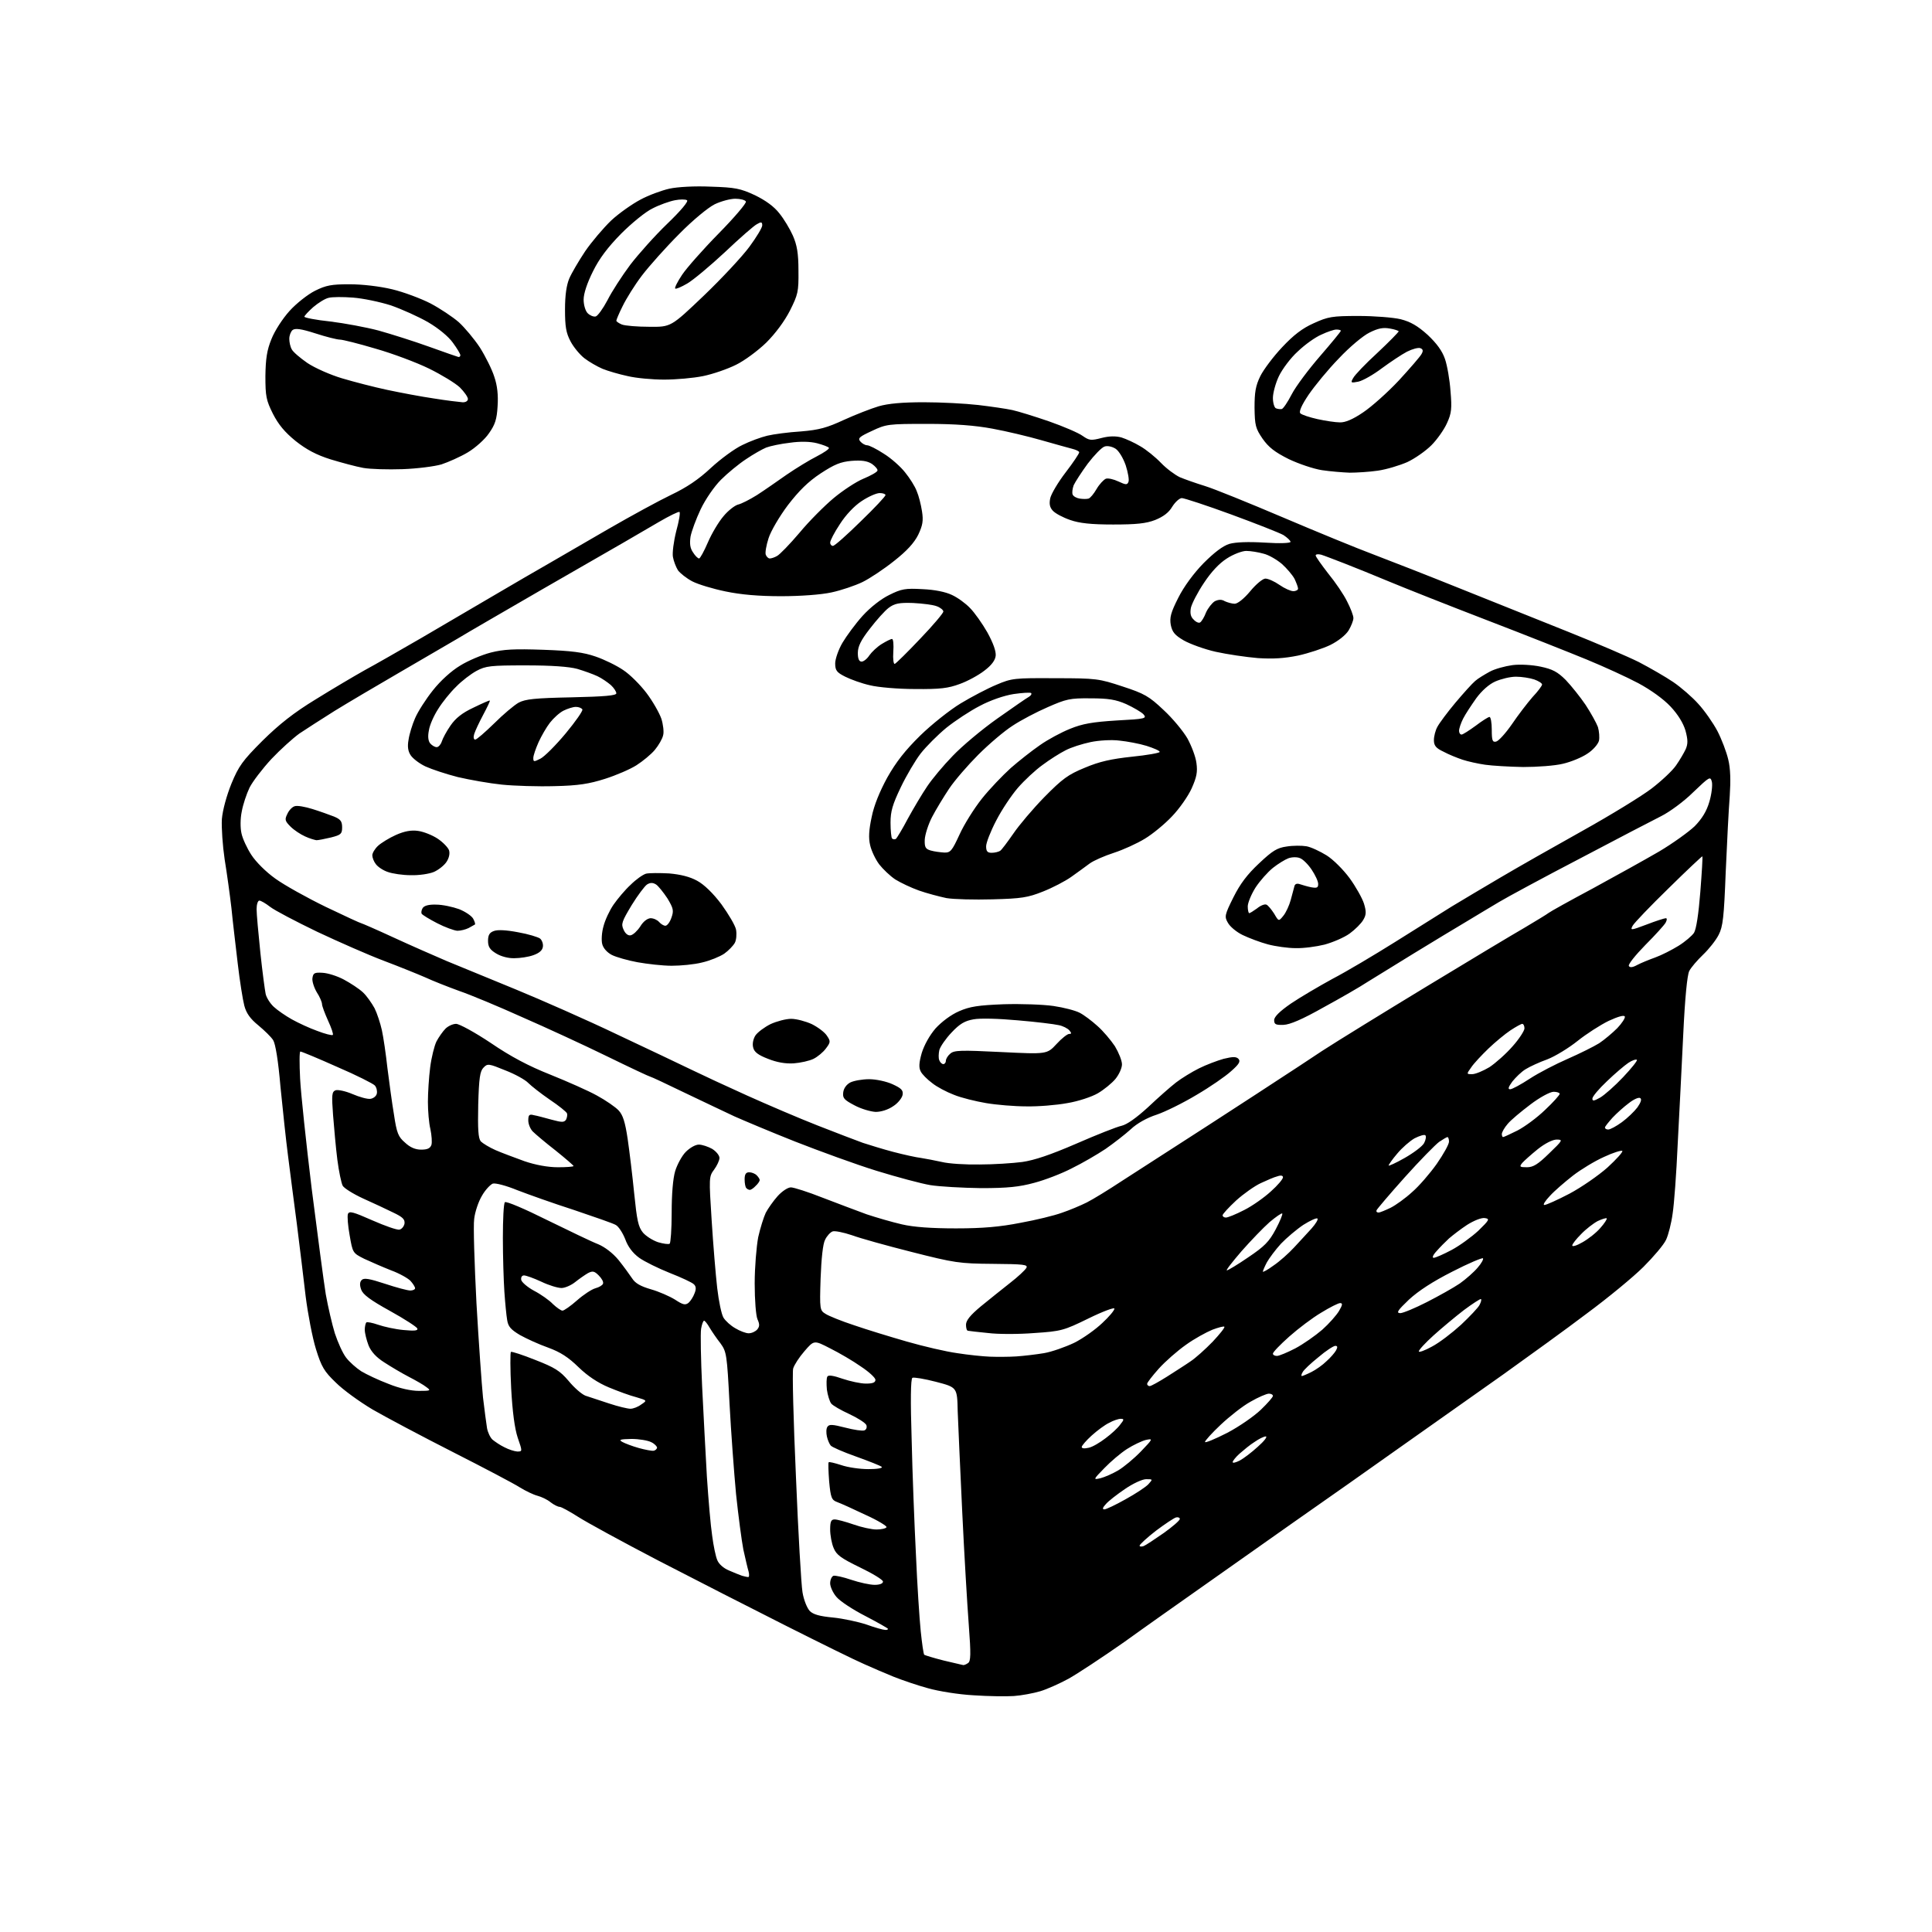 <?xml version="1.0" encoding="UTF-8" standalone="no"?>
<svg 
  version="1.1" 
  xmlns="http://www.w3.org/2000/svg" 
  xmlns:xlink="http://www.w3.org/1999/xlink" 
  xmlns:svg="http://www.w3.org/2000/svg"
  xmlns:rdf="http://www.w3.org/1999/02/22-rdf-syntax-ns#"
  xmlns:cc="http://creativecommons.org/ns#"
  xmlns:dc="http://purl.org/dc/elements/1.1/"
  viewBox="0 0 768 768"
  width="768"
  height="768"
>
<style>svg {background-color: white; }</style>"
<path stroke="none" fill="black" fill-rule="evenodd" d="M403.0,674.2C400.0,674.4 392.8,674.3 387.0,673.9C381.2,673.6 373.1,672.3 368.9,671.1C364.8,670.0 358.7,667.9 355.4,666.6C352.2,665.3 346.8,663.0 343.5,661.5C340.2,660.1 326.2,653.2 312.5,646.3C298.8,639.4 275.9,627.7 261.6,620.3C247.4,612.9 233.1,605.1 229.7,602.9C226.4,600.8 223.1,599.0 222.5,599.0C221.8,599.0 220.2,598.2 218.9,597.2C217.6,596.1 215.2,595.0 213.7,594.6C212.1,594.2 209.0,592.7 206.7,591.3C204.4,589.8 192.4,583.5 180.0,577.2C167.6,570.9 153.3,563.3 148.1,560.3C142.9,557.2 136.4,552.5 133.5,549.6C128.9,545.2 127.8,543.4 125.6,536.3C124.2,531.8 122.4,522.4 121.5,515.3C120.7,508.3 119.1,495.3 118.0,486.5C116.8,477.7 115.3,465.6 114.5,459.5C113.7,453.4 112.4,441.1 111.5,432.1C110.6,421.5 109.5,415.0 108.6,413.5C107.8,412.2 105.1,409.6 102.7,407.6C99.5,405.0 97.9,402.8 97.1,399.7C96.5,397.4 95.3,389.9 94.5,383.0C93.7,376.1 92.5,366.2 92.0,361.0C91.4,355.8 90.2,347.1 89.3,341.6C88.5,336.2 88.0,329.0 88.2,325.6C88.5,322.0 90.1,316.2 92.0,311.5C94.9,304.5 96.4,302.4 104.4,294.4C111.0,287.9 116.8,283.3 125.5,278.0C132.1,273.9 140.9,268.7 145.0,266.4C149.1,264.2 159.2,258.4 167.5,253.6C175.8,248.7 188.8,241.1 196.5,236.6C204.2,232.1 213.9,226.4 218.0,224.1C222.1,221.7 232.8,215.5 241.8,210.3C250.8,205.1 262.0,199.0 266.8,196.7C272.9,193.8 277.7,190.6 282.6,186.0C286.5,182.4 292.1,178.3 295.1,176.9C298.1,175.4 302.5,173.8 305.0,173.2C307.5,172.6 313.5,171.8 318.4,171.5C325.7,170.9 328.8,170.0 335.5,166.9C340.1,164.8 346.3,162.4 349.3,161.5C353.1,160.4 358.8,159.9 367.2,159.9C374.0,159.9 383.7,160.4 388.9,161.0C394.0,161.6 400.1,162.5 402.4,163.0C404.7,163.5 411.2,165.5 417.0,167.5C422.7,169.5 428.8,172.1 430.4,173.3C433.0,175.1 433.7,175.2 437.9,174.1C441.0,173.3 443.6,173.3 445.8,173.9C447.7,174.5 451.0,176.0 453.3,177.4C455.6,178.7 459.3,181.7 461.5,184.0C463.7,186.3 467.1,188.8 469.0,189.7C470.9,190.5 475.4,192.1 479.0,193.2C482.6,194.3 496.4,199.9 509.8,205.6C523.2,211.3 539.5,218.0 546.2,220.5C552.8,223.0 568.4,229.1 580.8,234.1C593.3,239.1 612.5,246.8 623.5,251.2C634.5,255.6 647.1,261.0 651.5,263.2C655.9,265.5 662.0,269.0 665.1,271.1C668.2,273.2 672.7,277.1 675.1,279.8C677.6,282.5 681.0,287.4 682.7,290.6C684.4,293.9 686.3,298.9 687.0,301.9C687.9,305.5 688.0,310.3 687.6,316.4C687.2,321.4 686.5,335.0 686.0,346.6C685.3,364.7 684.9,368.3 683.2,371.6C682.1,373.8 679.3,377.3 677.0,379.5C674.7,381.7 672.2,384.6 671.5,386.0C670.7,387.6 669.8,396.5 669.1,411.5C668.5,424.1 667.5,443.7 666.9,455.0C666.4,466.3 665.5,478.6 664.9,482.4C664.4,486.2 663.2,490.9 662.3,492.8C661.4,494.8 657.3,499.6 653.3,503.6C649.3,507.6 639.1,516.0 630.7,522.2C622.4,528.5 607.4,539.3 597.5,546.4C587.6,553.4 569.8,566.0 558.0,574.3C546.2,582.7 526.3,596.7 513.7,605.5C501.2,614.3 484.6,626.0 476.7,631.6C468.9,637.1 455.4,646.6 446.8,652.8C438.1,658.9 428.2,665.4 424.8,667.3C421.3,669.2 416.2,671.5 413.5,672.3C410.8,673.1 406.0,674.0 403.0,674.2zM383.0,661.9C383.3,661.9 384.1,661.6 384.8,661.1C385.9,660.4 386.0,657.7 385.1,645.9C384.5,638.0 383.3,617.8 382.5,601.0C381.7,584.2 380.9,566.2 380.7,561.0C380.5,551.5 380.5,551.5 372.1,549.3C367.5,548.1 363.2,547.4 362.7,547.7C362.0,548.1 361.9,556.9 362.4,572.4C362.7,585.7 363.5,606.2 364.1,618.0C364.6,629.8 365.5,643.5 366.0,648.4C366.5,653.2 367.1,657.5 367.4,657.8C367.7,658.0 371.2,659.1 375.2,660.1C379.2,661.0 382.7,661.9 383.0,661.9zM351.8,647.9C352.4,648.0 353.0,647.8 353.0,647.5C353.0,647.3 349.0,645.0 344.0,642.4C339.1,639.9 333.9,636.5 332.5,634.8C331.1,633.2 330.0,630.7 330.0,629.4C330.0,628.0 330.6,626.7 331.3,626.4C332.0,626.2 335.2,626.9 338.4,628.0C341.7,629.1 345.8,630.0 347.7,630.0C349.7,630.0 351.0,629.5 351.0,628.7C351.0,628.0 346.9,625.5 341.9,623.1C334.3,619.4 332.5,618.1 331.4,615.4C330.6,613.6 330.0,610.2 330.0,608.0C330.0,604.8 330.4,604.0 331.8,604.0C332.8,604.0 336.1,604.9 339.3,606.0C342.4,607.1 346.5,608.0 348.4,608.0C350.3,608.0 352.1,607.6 352.4,607.1C352.7,606.7 349.0,604.4 344.1,602.2C339.3,599.9 334.2,597.6 332.8,597.1C330.6,596.3 330.2,595.4 329.6,588.9C329.3,585.0 329.2,581.5 329.4,581.3C329.6,581.0 331.9,581.6 334.4,582.4C337.0,583.3 341.8,584.0 345.2,584.0C348.8,584.0 351.0,583.6 350.5,583.1C349.9,582.6 345.3,580.8 340.3,579.0C335.2,577.2 330.6,575.2 330.2,574.6C329.7,574.0 329.0,572.4 328.7,571.0C328.4,569.6 328.4,567.9 328.9,567.2C329.6,566.1 330.9,566.2 336.0,567.5C339.4,568.4 342.9,568.9 343.6,568.6C344.4,568.3 344.7,567.4 344.4,566.5C344.0,565.6 341.0,563.7 337.6,562.1C334.3,560.6 331.0,558.7 330.4,557.9C329.8,557.1 329.0,554.6 328.7,552.4C328.5,550.1 328.5,547.8 328.9,547.2C329.3,546.5 331.3,546.8 335.0,548.1C338.0,549.1 342.1,550.0 344.2,550.0C346.9,550.0 348.0,549.6 348.0,548.5C348.0,547.7 345.4,545.3 342.2,543.2C339.1,541.0 333.6,537.8 330.0,536.0C323.6,532.7 323.6,532.7 319.8,537.1C317.7,539.5 315.7,542.6 315.3,544.0C314.9,545.4 315.4,564.7 316.4,587.0C317.3,609.3 318.5,629.9 319.0,632.9C319.5,636.0 320.8,639.2 321.9,640.4C323.3,641.8 325.9,642.5 331.2,643.0C335.2,643.4 341.2,644.7 344.5,645.8C347.8,647.0 351.1,647.9 351.8,647.9zM297.4,626.9C297.8,627.0 297.9,626.0 297.6,624.8C297.2,623.5 296.3,619.6 295.5,616.0C294.8,612.4 293.5,602.5 292.6,594.0C291.8,585.5 290.6,569.3 290.0,558.0C289.0,538.4 288.8,537.3 286.4,534.0C284.9,532.1 283.0,529.3 282.1,527.8C281.2,526.2 280.2,525.0 279.9,525.0C279.5,525.0 279.0,526.5 278.7,528.2C278.4,530.0 278.6,540.3 279.1,551.0C279.6,561.7 280.5,577.9 281.0,587.0C281.6,596.1 282.5,606.6 283.1,610.5C283.6,614.4 284.5,618.7 285.1,620.1C285.7,621.7 287.6,623.4 289.8,624.3C291.8,625.2 294.2,626.1 295.0,626.4C295.8,626.6 296.9,626.9 297.4,626.9zM454.6,614.6C455.4,614.3 459.0,611.9 462.6,609.4C466.1,606.9 469.0,604.4 469.0,603.8C469.0,603.3 468.3,603.0 467.5,603.2C466.7,603.4 463.1,605.8 459.5,608.5C456.0,611.2 453.1,613.9 453.0,614.4C453.0,614.8 453.7,614.9 454.6,614.6zM439.0,600.0C439.7,600.0 443.5,598.2 447.4,596.0C451.4,593.8 455.5,591.1 456.5,590.0C458.3,588.0 458.3,588.0 455.6,588.0C454.1,588.0 450.4,589.7 447.2,591.9C444.1,594.0 440.6,596.7 439.6,597.9C438.3,599.3 438.1,600.0 439.0,600.0zM437.5,587.6C439.1,587.2 442.3,585.8 444.5,584.5C446.7,583.2 450.8,579.8 453.5,577.0C458.4,571.9 458.4,571.8 455.5,572.4C453.9,572.8 450.5,574.4 448.0,576.0C445.5,577.6 441.5,581.0 439.0,583.6C434.5,588.2 434.5,588.3 437.5,587.6zM492.8,580.6C494.3,579.8 497.5,577.4 500.0,575.1C502.5,572.9 503.9,571.1 503.2,571.0C502.4,571.0 500.4,572.0 498.7,573.2C496.9,574.3 494.3,576.5 492.8,577.8C491.2,579.2 490.0,580.8 490.0,581.2C490.0,581.7 491.2,581.4 492.8,580.6zM205.6,577.0C207.7,577.0 207.7,577.0 205.8,571.5C204.6,567.9 203.7,561.2 203.2,551.9C202.8,544.2 202.8,537.6 203.1,537.4C203.5,537.2 207.8,538.6 212.8,540.6C220.5,543.6 222.6,544.9 226.0,548.9C228.2,551.6 231.2,554.2 232.7,554.8C234.3,555.3 238.5,556.7 242.1,557.9C245.7,559.1 249.5,560.0 250.6,560.0C251.7,560.0 253.6,559.3 254.9,558.3C257.3,556.7 257.3,556.7 252.9,555.4C250.5,554.8 245.6,553.0 242.0,551.5C237.7,549.7 233.6,547.0 230.0,543.5C225.9,539.5 222.8,537.5 217.9,535.7C214.2,534.4 209.2,532.1 206.7,530.7C203.0,528.5 202.0,527.3 201.6,524.7C201.3,523.0 200.8,517.9 200.5,513.5C200.2,509.1 199.9,499.5 199.9,492.1C199.9,484.8 200.2,478.4 200.7,477.9C201.2,477.4 208.7,480.6 217.5,485.0C226.3,489.3 235.4,493.7 237.8,494.6C240.4,495.7 243.6,498.1 245.9,500.9C247.9,503.4 250.3,506.7 251.3,508.2C252.5,510.1 254.6,511.3 258.7,512.5C261.9,513.4 266.2,515.3 268.3,516.6C271.5,518.7 272.4,518.9 273.7,517.9C274.5,517.2 275.6,515.5 276.1,514.1C276.8,512.4 276.7,511.3 275.8,510.5C275.1,509.8 270.8,507.8 266.2,506.0C261.7,504.2 256.2,501.5 254.1,500.0C251.5,498.1 249.6,495.6 248.5,492.5C247.5,490.0 245.8,487.4 244.7,486.9C243.7,486.3 236.2,483.7 228.2,481.0C220.1,478.4 210.0,474.8 205.6,473.1C201.2,471.3 197.0,470.2 195.9,470.5C194.9,470.9 192.9,473.0 191.6,475.3C190.2,477.6 188.8,481.8 188.5,484.5C188.1,487.2 188.6,502.3 189.4,518.0C190.3,533.7 191.5,550.5 192.0,555.5C192.6,560.5 193.3,565.9 193.6,567.7C193.9,569.4 194.9,571.5 195.8,572.3C196.8,573.1 198.8,574.5 200.5,575.3C202.2,576.2 204.4,576.9 205.6,577.0zM259.8,576.7C260.5,576.6 261.1,576.0 261.2,575.5C261.2,575.0 260.2,573.9 258.9,573.3C257.6,572.6 254.0,572.0 251.0,572.0C246.5,572.1 245.8,572.3 247.4,573.2C248.5,573.8 251.4,574.9 253.9,575.6C256.4,576.3 259.1,576.8 259.8,576.7zM432.8,575.5C434.3,575.2 437.3,573.4 439.5,571.7C441.8,570.0 444.4,567.6 445.3,566.3C446.9,564.3 446.9,564.0 445.5,564.0C444.6,564.0 442.5,564.7 440.9,565.6C439.2,566.4 436.1,568.7 433.9,570.7C431.8,572.6 430.0,574.7 430.0,575.2C430.0,575.8 431.1,575.9 432.8,575.5zM487.8,569.6C492.6,567.1 498.6,562.9 501.2,560.4C503.9,557.8 506.0,555.4 506.0,554.9C506.0,554.4 505.3,554.0 504.4,554.0C503.5,554.0 500.2,555.4 497.1,557.2C494.0,558.9 488.7,563.1 485.2,566.4C481.8,569.6 479.0,572.7 479.0,573.2C479.0,573.7 482.9,572.1 487.8,569.6zM166.5,552.9C171.2,552.9 171.4,552.8 169.5,551.4C168.4,550.5 165.2,548.7 162.5,547.3C159.8,545.9 155.4,543.3 152.8,541.6C149.6,539.6 147.5,537.3 146.5,534.8C145.7,532.7 145.0,529.9 145.0,528.6C145.0,527.4 145.3,526.1 145.6,525.7C145.9,525.4 148.0,525.8 150.3,526.6C152.6,527.4 157.1,528.4 160.4,528.7C164.7,529.1 166.2,529.0 165.9,528.1C165.7,527.5 160.8,524.3 155.0,521.1C147.2,516.8 144.3,514.6 143.6,512.7C142.9,510.8 143.0,509.6 143.8,508.8C144.7,507.9 146.9,508.3 153.0,510.3C157.5,511.8 162.0,513.0 163.1,513.0C164.1,513.0 165.0,512.6 165.0,512.1C165.0,511.6 164.2,510.3 163.2,509.2C162.3,508.2 158.8,506.2 155.5,505.0C152.2,503.7 147.4,501.6 144.8,500.4C140.2,498.1 140.2,498.0 139.0,491.1C138.3,487.3 138.0,483.5 138.3,482.6C138.8,481.3 140.3,481.7 148.0,485.1C153.0,487.3 157.8,489.0 158.8,488.8C159.7,488.6 160.6,487.5 160.8,486.4C161.0,484.7 160.1,483.8 156.3,482.0C153.7,480.7 148.3,478.2 144.3,476.4C140.4,474.6 136.7,472.3 136.2,471.3C135.7,470.3 134.7,465.7 134.1,461.0C133.5,456.3 132.8,448.3 132.4,443.3C131.8,435.2 131.9,434.0 133.4,433.4C134.3,433.1 137.3,433.7 140.1,434.9C142.9,436.1 146.1,437.0 147.3,436.8C148.5,436.6 149.6,435.7 149.8,434.7C150.0,433.7 149.7,432.3 149.0,431.5C148.4,430.8 141.7,427.4 134.0,424.1C126.4,420.7 119.9,418.0 119.4,418.0C119.0,418.0 119.0,422.8 119.3,428.8C119.6,434.7 121.7,454.4 123.9,472.5C126.2,490.6 128.7,509.6 129.5,514.5C130.4,519.5 132.0,526.4 133.1,530.0C134.3,533.6 136.2,537.9 137.6,539.7C138.9,541.4 141.6,543.8 143.6,545.1C145.6,546.3 150.4,548.6 154.4,550.1C158.8,551.9 163.4,552.9 166.5,552.9zM457.0,551.0C457.6,551.0 460.6,549.3 463.8,547.3C466.9,545.3 471.2,542.6 473.2,541.2C475.2,539.9 479.2,536.3 482.1,533.3C484.9,530.3 487.0,527.7 486.7,527.4C486.5,527.1 484.3,527.7 481.9,528.6C479.5,529.6 474.7,532.2 471.4,534.6C468.0,537.0 463.2,541.2 460.6,544.1C458.1,546.9 456.0,549.6 456.0,550.1C456.0,550.6 456.5,551.0 457.0,551.0zM517.5,547.0C517.8,547.0 519.5,546.3 521.3,545.4C523.1,544.5 525.8,542.6 527.3,541.1C528.9,539.7 530.6,537.7 531.1,536.8C531.8,535.5 531.7,535.0 530.8,535.0C530.1,535.0 527.0,537.0 524.1,539.5C521.1,541.9 518.2,544.6 517.8,545.5C517.3,546.3 517.2,547.0 517.5,547.0zM404.0,539.2C407.0,539.0 412.0,538.4 415.0,537.9C418.0,537.4 423.4,535.5 427.0,533.8C430.6,532.0 435.6,528.4 438.2,525.9C440.9,523.4 443.0,520.9 443.0,520.2C443.0,519.6 438.4,521.3 432.7,524.1C422.9,528.9 421.8,529.2 411.2,529.9C405.0,530.4 396.7,530.4 392.8,529.9C388.8,529.5 385.2,529.1 384.8,529.0C384.3,529.0 384.0,527.9 384.0,526.6C384.0,524.9 385.7,522.8 389.9,519.3C393.1,516.7 398.3,512.5 401.5,510.0C404.6,507.6 407.5,504.9 408.0,504.0C408.7,502.7 407.0,502.5 394.6,502.4C381.4,502.3 379.4,502.0 362.5,497.7C352.6,495.2 341.8,492.2 338.6,491.0C335.3,489.9 331.9,489.2 331.0,489.5C330.1,489.8 328.7,491.3 328.0,492.8C327.1,494.4 326.5,500.4 326.2,508.2C325.8,520.6 325.9,520.9 328.2,522.3C329.4,523.1 334.6,525.2 339.5,526.8C344.4,528.5 353.9,531.4 360.5,533.3C367.1,535.2 376.1,537.3 380.5,537.9C384.9,538.6 390.8,539.2 393.5,539.3C396.2,539.4 401.0,539.4 404.0,539.2zM507.6,539.0C508.5,539.0 511.8,537.6 514.9,536.0C518.1,534.3 522.8,531.0 525.6,528.6C528.3,526.2 531.3,522.8 532.3,521.1C533.7,518.7 533.8,518.0 532.7,518.0C532.0,518.0 528.6,519.7 525.2,521.8C521.8,523.8 516.1,528.1 512.5,531.3C508.9,534.5 506.0,537.5 506.0,538.1C506.0,538.6 506.7,539.0 507.6,539.0zM569.2,535.3C572.1,533.8 577.3,529.8 580.8,526.6C584.3,523.3 587.6,519.8 588.1,518.8C588.7,517.7 589.0,516.6 588.7,516.4C588.5,516.2 585.4,518.2 581.9,520.8C578.4,523.5 572.9,528.1 569.8,530.9C566.6,533.8 564.0,536.6 564.0,537.2C564.0,537.7 566.3,536.9 569.2,535.3zM297.6,530.0C298.8,530.0 300.3,529.3 301.0,528.5C302.0,527.3 302.0,526.4 301.1,524.4C300.5,523.0 300.0,516.9 300.0,510.2C300.0,503.8 300.7,495.5 301.4,491.8C302.2,488.2 303.6,483.8 304.4,482.1C305.3,480.4 307.4,477.4 309.1,475.5C310.9,473.5 313.2,472.0 314.4,472.0C315.5,472.0 321.2,473.8 327.0,476.1C332.8,478.3 340.6,481.3 344.5,482.7C348.4,484.0 354.6,485.8 358.5,486.7C363.2,487.8 370.3,488.3 380.0,488.3C390.6,488.3 397.5,487.7 405.6,486.1C411.7,485.0 419.1,483.2 422.1,482.1C425.1,481.1 429.6,479.2 432.0,478.0C434.4,476.8 440.6,473.0 445.9,469.5C451.2,466.1 466.8,456.0 480.5,447.2C494.2,438.3 507.5,429.7 510.0,428.0C512.5,426.4 519.5,421.8 525.5,417.8C531.5,413.9 550.2,402.4 567.0,392.2C583.8,382.0 601.3,371.5 606.0,368.8C610.7,366.0 615.0,363.4 615.6,362.9C616.2,362.4 624.1,358.0 633.1,353.2C642.1,348.3 654.0,341.7 659.5,338.5C664.9,335.3 671.3,330.7 673.7,328.4C676.6,325.4 678.4,322.5 679.5,318.7C680.4,315.7 680.8,312.1 680.5,310.8C679.9,308.5 679.6,308.7 673.1,314.9C669.4,318.6 663.6,322.8 660.4,324.4C657.2,326.0 642.6,333.6 628.0,341.3C613.4,348.9 599.0,356.7 596.0,358.5C593.0,360.3 587.1,363.8 583.0,366.3C578.9,368.7 569.4,374.5 562.0,379.0C554.6,383.6 546.2,388.7 543.5,390.4C540.8,392.2 533.0,396.7 526.2,400.4C517.7,405.2 512.8,407.3 510.2,407.4C507.1,407.5 506.5,407.2 506.5,405.5C506.5,404.2 508.7,402.0 513.2,398.9C516.9,396.4 524.4,392.0 529.7,389.1C535.1,386.3 546.2,379.7 554.5,374.5C562.8,369.3 572.9,363.0 577.0,360.4C581.1,357.9 589.9,352.7 596.5,348.8C603.1,344.9 617.7,336.6 629.0,330.3C640.3,324.0 652.7,316.4 656.6,313.4C660.5,310.4 664.9,306.3 666.3,304.2C667.7,302.2 669.4,299.3 670.1,297.8C671.0,295.7 671.0,294.1 670.0,290.4C669.1,287.4 667.0,284.0 664.1,280.9C661.3,277.9 656.3,274.3 651.3,271.6C646.8,269.2 637.6,265.0 630.8,262.2C624.0,259.4 606.1,252.3 591.0,246.5C575.9,240.7 558.5,233.8 552.5,231.3C546.5,228.8 538.4,225.5 534.5,224.0C530.6,222.5 526.5,220.9 525.2,220.5C524.0,220.2 523.0,220.3 523.0,220.8C523.0,221.3 525.3,224.5 528.0,228.0C530.8,231.4 534.2,236.4 535.5,239.1C536.9,241.8 538.0,244.7 538.0,245.7C538.0,246.7 537.1,248.9 536.1,250.6C534.9,252.5 532.0,254.8 528.8,256.4C525.9,257.8 520.1,259.7 516.0,260.6C510.6,261.7 506.1,262.0 500.0,261.6C495.3,261.2 487.8,260.1 483.3,259.1C478.8,258.1 473.1,256.0 470.6,254.6C467.0,252.5 466.0,251.3 465.4,248.4C464.9,245.5 465.4,243.5 468.4,237.6C470.6,233.2 474.5,227.9 478.4,223.9C482.7,219.6 486.1,217.0 488.7,216.2C491.2,215.5 496.1,215.3 502.8,215.7C508.9,216.1 513.0,215.9 513.0,215.4C513.0,214.9 511.7,213.7 510.2,212.7C508.6,211.8 499.2,208.1 489.4,204.5C479.6,200.9 470.7,198.0 469.8,198.0C468.9,198.0 467.2,199.5 466.0,201.4C464.6,203.8 462.4,205.4 459.2,206.7C455.6,208.1 451.7,208.5 442.5,208.5C433.7,208.5 429.1,208.0 425.4,206.7C422.5,205.7 419.5,204.1 418.5,203.0C417.3,201.7 417.0,200.3 417.5,198.0C417.9,196.3 420.6,191.7 423.6,187.8C426.6,183.9 429.0,180.3 429.0,179.8C429.0,179.4 427.8,178.8 426.2,178.4C424.7,178.0 419.2,176.5 414.0,175.0C408.8,173.5 400.0,171.4 394.5,170.4C387.5,169.1 379.7,168.5 368.5,168.5C353.1,168.5 352.3,168.6 346.6,171.3C341.6,173.6 340.9,174.2 342.0,175.5C342.7,176.3 343.9,177.0 344.7,177.0C345.5,177.0 348.5,178.5 351.4,180.4C354.3,182.2 358.1,185.6 359.8,187.8C361.6,190.0 363.7,193.3 364.4,195.2C365.2,197.0 366.1,200.6 366.5,203.2C367.1,207.0 366.8,208.8 365.0,212.6C363.4,215.8 360.5,219.0 355.4,223.0C351.4,226.2 345.7,230.0 342.8,231.4C339.9,232.8 334.3,234.7 330.5,235.5C326.4,236.4 318.1,237.0 310.5,237.0C301.7,237.0 294.6,236.4 288.4,235.1C283.5,234.1 277.5,232.3 275.2,231.1C272.9,229.9 270.4,227.9 269.5,226.7C268.7,225.4 267.8,223.1 267.5,221.4C267.2,219.8 267.8,215.2 268.8,211.2C269.9,207.2 270.5,203.8 270.1,203.5C269.7,203.3 266.0,205.1 261.9,207.5C257.8,209.9 251.6,213.5 248.0,215.6C244.4,217.7 229.8,226.1 215.5,234.3C201.2,242.6 186.1,251.3 182.0,253.8C177.9,256.2 167.3,262.4 158.5,267.5C149.7,272.6 138.2,279.4 133.0,282.6C127.8,285.9 121.5,289.9 119.0,291.6C116.5,293.4 111.5,297.9 107.9,301.7C104.3,305.6 100.4,310.7 99.2,313.1C98.0,315.6 96.6,319.8 96.1,322.6C95.5,325.4 95.5,329.2 96.0,331.3C96.4,333.3 98.2,337.2 99.9,339.8C101.7,342.6 105.7,346.6 109.5,349.3C113.1,351.9 122.1,356.9 129.5,360.5C137.0,364.1 143.3,367.0 143.6,367.0C143.8,367.0 149.6,369.5 156.3,372.6C163.0,375.7 172.6,379.9 177.5,382.0C182.4,384.0 194.8,389.1 205.0,393.3C215.2,397.5 233.4,405.5 245.5,411.3C257.6,417.0 270.9,423.3 275.0,425.3C279.1,427.3 289.0,431.9 297.0,435.5C305.0,439.1 317.6,444.5 325.0,447.4C332.4,450.3 340.5,453.4 343.0,454.3C345.5,455.1 350.9,456.8 355.1,457.9C359.3,459.0 364.3,460.1 366.1,460.3C368.0,460.6 371.7,461.3 374.4,461.9C377.2,462.6 383.9,463.0 389.4,462.9C395.0,462.9 402.6,462.4 406.4,461.9C411.2,461.2 417.5,459.1 427.9,454.6C435.9,451.1 444.0,447.9 445.9,447.5C448.0,447.0 451.7,444.4 456.4,440.1C460.3,436.4 465.3,432.0 467.5,430.3C469.7,428.6 473.8,426.1 476.6,424.7C479.4,423.3 483.9,421.6 486.4,420.9C490.1,420.0 491.4,420.0 492.3,420.9C493.2,421.9 492.6,423.0 489.4,425.8C487.1,427.9 481.0,432.1 475.7,435.2C470.4,438.4 463.3,441.9 459.8,443.1C456.0,444.3 451.9,446.6 449.5,448.9C447.3,450.9 442.8,454.4 439.5,456.7C436.2,458.9 430.2,462.4 426.1,464.4C422.1,466.5 415.3,469.1 411.1,470.2C405.2,471.8 400.6,472.3 390.0,472.3C382.6,472.2 373.5,471.7 369.8,471.1C366.2,470.5 356.5,467.9 348.4,465.4C340.3,462.9 325.8,457.6 316.1,453.8C306.5,450.0 295.6,445.4 292.0,443.8C288.4,442.1 279.5,437.9 272.2,434.4C265.0,430.9 258.8,428.0 258.5,428.0C258.2,428.0 250.5,424.4 241.3,419.9C232.1,415.4 216.9,408.4 207.5,404.3C198.2,400.1 186.9,395.4 182.5,393.9C178.1,392.3 172.0,389.9 169.0,388.5C166.0,387.2 158.6,384.2 152.5,381.9C146.4,379.6 134.6,374.4 126.1,370.4C117.6,366.3 109.2,361.9 107.4,360.5C105.6,359.1 103.7,358.0 103.1,358.0C102.5,358.0 102.0,359.5 102.0,361.4C102.0,363.3 102.7,371.0 103.5,378.7C104.3,386.3 105.3,393.7 105.6,395.1C105.9,396.5 107.3,398.8 108.8,400.2C110.3,401.6 113.5,403.8 116.0,405.2C118.5,406.6 123.0,408.7 126.1,409.8C129.2,411.0 132.0,411.7 132.3,411.4C132.6,411.1 131.7,408.5 130.4,405.7C129.1,402.8 128.0,399.9 128.0,399.1C128.0,398.4 127.1,396.2 125.9,394.4C124.8,392.5 124.0,390.0 124.2,388.8C124.5,386.8 125.0,386.5 128.2,386.7C130.3,386.8 134.1,388.0 136.7,389.4C139.3,390.8 142.7,393.0 144.3,394.5C145.8,395.9 147.8,398.8 148.9,400.8C149.9,402.8 151.2,406.8 151.8,409.5C152.4,412.2 153.4,419.0 154.0,424.5C154.7,430.0 155.8,438.3 156.6,443.0C157.7,450.4 158.3,451.9 161.0,454.2C163.0,456.1 165.1,457.0 167.4,457.0C169.9,457.0 171.0,456.5 171.5,455.1C171.8,454.1 171.6,451.3 171.1,448.9C170.5,446.5 170.1,441.6 170.1,438.0C170.1,434.4 170.5,428.2 171.0,424.3C171.5,420.3 172.7,415.6 173.5,414.0C174.4,412.3 176.0,410.0 177.1,408.9C178.1,407.9 180.0,407.0 181.3,407.0C182.6,407.0 188.8,410.4 195.1,414.6C203.0,420.0 210.2,423.8 218.8,427.2C225.5,429.9 233.9,433.6 237.3,435.5C240.8,437.4 244.7,440.1 245.9,441.4C247.6,443.2 248.5,446.0 249.5,452.7C250.2,457.5 251.4,467.3 252.1,474.4C253.2,485.1 253.7,487.7 255.6,490.0C256.8,491.4 259.5,493.1 261.6,493.8C263.6,494.4 265.7,494.7 266.2,494.4C266.6,494.1 267.0,488.6 267.0,482.1C267.0,474.7 267.5,468.5 268.4,465.5C269.2,462.9 271.1,459.4 272.6,457.9C274.2,456.3 276.4,455.0 277.8,455.0C279.1,455.0 281.5,455.8 283.1,456.7C284.7,457.7 286.0,459.3 286.0,460.3C286.0,461.3 285.0,463.4 283.9,464.9C281.8,467.7 281.8,468.1 282.9,485.2C283.5,494.7 284.5,506.8 285.1,512.0C285.7,517.2 286.8,522.5 287.6,523.8C288.4,525.1 290.5,527.0 292.3,528.0C294.1,529.1 296.5,530.0 297.6,530.0zM556.6,522.0C557.7,522.0 562.5,520.0 567.2,517.6C571.9,515.2 577.8,511.9 580.3,510.2C582.7,508.5 586.0,505.6 587.4,503.9C588.9,502.2 589.8,500.5 589.5,500.2C589.2,499.9 583.7,502.2 577.3,505.5C569.6,509.4 563.9,513.1 560.1,516.6C555.6,520.9 554.9,521.9 556.6,522.0zM223.6,521.0C224.2,521.0 226.8,519.2 229.4,516.9C231.9,514.7 235.2,512.5 236.7,512.1C238.2,511.7 239.5,510.9 239.7,510.3C240.0,509.6 239.2,508.2 238.0,507.0C236.3,505.3 235.6,505.1 233.7,506.1C232.5,506.8 230.2,508.4 228.7,509.6C227.1,510.9 224.6,512.0 223.2,512.0C221.7,512.0 218.1,510.9 215.2,509.5C212.2,508.1 209.1,507.0 208.3,507.0C207.5,507.0 207.0,507.7 207.2,508.8C207.4,509.7 209.7,511.7 212.3,513.1C215.0,514.5 218.4,516.9 219.8,518.4C221.3,519.8 223.0,521.0 223.6,521.0zM506.2,503.1C508.6,501.5 512.3,498.2 514.5,495.8C516.7,493.5 519.8,490.0 521.4,488.3C523.0,486.5 524.1,484.7 523.7,484.4C523.4,484.0 520.8,485.2 518.1,486.9C515.4,488.7 511.4,492.1 509.2,494.4C507.0,496.8 504.5,500.2 503.6,501.8C502.7,503.5 502.0,505.2 502.0,505.5C502.0,505.8 503.9,504.8 506.2,503.1zM487.7,505.0C488.1,505.0 492.0,502.7 496.2,499.8C502.6,495.5 504.5,493.6 507.1,488.7C508.8,485.5 510.0,482.6 509.7,482.4C509.5,482.1 507.2,483.7 504.7,485.8C502.2,488.0 497.2,493.2 493.5,497.4C489.9,501.6 487.2,505.0 487.7,505.0zM569.9,500.0C570.6,500.0 573.8,498.6 577.0,496.9C580.2,495.2 585.0,491.7 587.7,489.2C592.1,484.9 592.3,484.5 590.2,484.2C588.9,484.0 585.9,485.2 583.2,486.9C580.6,488.6 577.4,491.1 576.0,492.3C574.6,493.6 572.4,495.8 571.1,497.3C569.6,498.9 569.2,500.0 569.9,500.0zM629.1,493.8C631.4,492.5 634.6,490.0 636.2,488.1C637.8,486.3 638.9,484.6 638.7,484.3C638.4,484.1 636.8,484.6 635.1,485.4C633.4,486.3 630.4,488.6 628.5,490.6C626.6,492.5 625.0,494.5 625.0,495.1C625.0,495.7 626.9,495.1 629.1,493.8zM487.3,484.0C488.1,484.0 491.3,482.7 494.6,481.0C497.8,479.4 502.6,476.0 505.2,473.6C507.9,471.2 510.0,468.7 510.0,468.0C510.0,467.3 509.2,467.1 507.8,467.6C506.5,467.9 503.6,469.2 501.2,470.3C498.8,471.4 494.4,474.5 491.4,477.2C488.4,480.0 486.0,482.6 486.0,483.1C486.0,483.6 486.6,484.0 487.3,484.0zM548.0,482.0C548.6,482.0 550.7,481.1 552.8,480.1C554.8,479.1 558.7,476.3 561.3,473.9C564.0,471.6 568.4,466.5 571.1,462.7C573.8,458.8 576.0,454.9 576.0,453.8C576.0,452.8 575.7,452.0 575.4,452.0C575.1,452.0 573.6,452.9 572.1,453.9C570.6,455.0 564.4,461.3 558.4,468.0C552.4,474.7 547.4,480.6 547.2,481.1C547.0,481.6 547.3,482.0 548.0,482.0zM613.9,479.0C614.7,479.0 619.1,477.0 623.9,474.5C628.6,472.0 635.4,467.3 639.0,464.1C642.6,460.8 645.2,457.9 644.9,457.5C644.5,457.2 641.2,458.2 637.6,459.9C634.0,461.5 628.4,464.9 625.3,467.3C622.1,469.8 617.9,473.4 616.1,475.4C614.2,477.4 613.2,479.0 613.9,479.0zM298.1,473.0C297.7,473.0 297.0,472.7 296.7,472.3C296.3,472.0 296.0,470.4 296.0,468.8C296.0,466.8 296.5,466.0 297.8,466.0C298.8,466.0 300.1,466.5 300.8,467.2C301.5,467.9 302.0,468.7 302.0,469.1C302.0,469.5 301.3,470.6 300.4,471.4C299.6,472.3 298.5,473.0 298.1,473.0zM221.8,464.0C225.2,464.0 228.0,463.8 228.0,463.5C228.0,463.3 224.8,460.5 220.8,457.3C216.8,454.2 212.8,450.8 211.8,449.8C210.8,448.8 210.0,446.8 210.0,445.4C210.0,443.2 210.4,442.8 212.2,443.3C213.5,443.5 216.7,444.4 219.3,445.1C223.4,446.2 224.2,446.2 225.0,445.1C225.4,444.3 225.6,443.2 225.4,442.6C225.2,442.0 222.1,439.5 218.5,437.1C215.0,434.7 211.2,431.7 210.0,430.5C208.9,429.3 204.8,427.0 200.9,425.5C194.3,422.8 193.8,422.7 192.2,424.4C190.8,425.8 190.4,428.5 190.1,439.1C189.9,448.9 190.1,452.4 191.1,453.7C191.9,454.5 194.5,456.1 197.0,457.2C199.5,458.3 204.7,460.2 208.5,461.6C212.9,463.1 217.8,464.0 221.8,464.0zM558.4,460.3C561.9,458.3 565.4,455.7 566.1,454.4C566.8,453.1 567.0,451.7 566.6,451.3C566.2,450.9 564.3,451.5 562.3,452.5C560.4,453.6 557.3,456.3 555.4,458.6C553.5,460.8 552.0,463.0 552.0,463.3C552.0,463.6 554.9,462.3 558.4,460.3zM607.0,464.0C609.5,464.0 611.4,462.8 615.8,458.5C621.2,453.3 621.4,453.0 618.8,453.0C617.2,453.0 614.2,454.5 611.3,456.8C608.7,458.9 605.9,461.4 605.1,462.3C603.9,463.8 604.1,464.0 607.0,464.0zM597.5,452.0C597.8,452.0 600.4,450.8 603.2,449.4C606.1,447.9 611.0,444.3 614.2,441.2C617.4,438.2 620.0,435.3 620.0,434.8C620.0,434.4 618.9,434.0 617.6,434.0C616.2,434.0 612.1,436.2 608.3,439.1C604.6,441.9 600.5,445.3 599.3,446.8C598.0,448.3 597.0,450.1 597.0,450.8C597.0,451.4 597.2,452.0 597.5,452.0zM639.3,449.0C640.1,449.0 642.5,447.7 644.7,446.1C646.9,444.5 649.7,441.8 650.9,440.2C652.3,438.2 652.7,436.9 652.0,436.5C651.4,436.1 649.4,437.0 647.5,438.5C645.6,439.9 642.7,442.5 641.0,444.3C639.4,446.1 638.0,447.8 638.0,448.2C638.0,448.7 638.6,449.0 639.3,449.0zM348.1,442.0C346.1,441.9 342.3,440.8 339.7,439.4C335.5,437.2 334.9,436.5 335.2,434.2C335.4,432.6 336.5,431.1 338.0,430.3C339.4,429.6 342.8,429.0 345.5,429.0C348.3,429.0 352.4,429.9 354.8,431.0C358.3,432.6 359.1,433.4 358.8,435.2C358.6,436.4 357.0,438.5 355.1,439.7C353.1,441.1 350.3,442.0 348.1,442.0zM408.0,439.8C403.3,439.8 396.1,439.2 392.0,438.5C387.9,437.8 382.1,436.4 379.2,435.2C376.3,434.1 372.3,432.0 370.5,430.5C368.6,429.1 366.5,427.0 366.0,425.9C365.2,424.4 365.3,422.5 366.4,418.6C367.4,415.4 369.5,411.6 371.9,408.8C374.4,406.1 378.0,403.4 381.2,402.0C385.5,400.1 388.9,399.6 399.0,399.2C406.0,399.0 414.7,399.3 418.8,399.9C422.9,400.5 427.5,401.7 429.2,402.6C430.8,403.4 434.0,405.8 436.2,407.8C438.5,409.8 441.6,413.5 443.2,415.9C444.7,418.4 446.0,421.6 446.0,423.1C446.0,424.6 444.8,427.2 443.4,428.9C442.0,430.6 438.8,433.2 436.4,434.6C434.0,436.0 428.6,437.8 424.3,438.5C420.0,439.3 412.7,439.9 408.0,439.8zM636.1,436.3C637.8,435.3 641.9,431.7 645.2,428.2C648.5,424.7 651.0,421.6 650.7,421.3C650.3,421.0 648.8,421.5 647.3,422.5C645.8,423.5 641.9,426.8 638.8,429.8C635.6,432.8 633.0,435.9 633.0,436.7C633.0,437.8 633.6,437.7 636.1,436.3zM600.3,433.0C601.1,433.0 604.6,431.1 608.1,428.8C611.6,426.5 618.4,423.0 623.2,420.9C628.0,418.8 633.6,416.0 635.7,414.7C637.8,413.3 641.0,410.6 642.9,408.7C644.7,406.8 646.1,404.7 645.9,404.1C645.6,403.4 643.2,404.1 639.5,405.8C636.2,407.4 630.6,411.0 627.1,413.8C623.6,416.6 618.2,419.9 615.1,421.1C612.0,422.2 608.1,424.0 606.5,425.0C604.8,426.0 602.5,428.3 601.2,429.9C599.6,432.1 599.3,433.0 600.3,433.0zM585.2,427.0C586.5,427.0 589.6,425.7 592.1,424.2C594.5,422.6 598.7,418.9 601.3,415.9C603.9,413.0 606.0,409.7 606.0,408.8C606.0,407.8 605.6,407.0 605.1,407.0C604.7,407.0 602.5,408.2 600.4,409.6C598.3,411.0 594.3,414.3 591.7,416.8C589.0,419.4 585.9,422.7 584.9,424.2C582.9,427.0 582.9,427.0 585.2,427.0zM315.5,422.7C312.2,422.9 308.8,422.3 305.3,420.9C301.4,419.4 299.8,418.2 299.4,416.4C299.0,415.0 299.4,413.0 300.3,411.6C301.2,410.3 303.9,408.3 306.3,407.1C308.7,406.0 312.4,405.0 314.5,405.0C316.6,405.0 320.3,406.0 322.7,407.1C325.1,408.3 327.8,410.3 328.7,411.7C330.2,413.9 330.2,414.3 328.3,416.8C327.2,418.3 325.0,420.1 323.4,420.9C321.8,421.7 318.2,422.5 315.5,422.7zM375.0,423.0C375.5,423.0 376.0,422.4 376.0,421.7C376.0,420.9 376.8,419.6 377.8,418.8C379.3,417.5 381.9,417.4 397.9,418.2C416.2,419.1 416.2,419.1 420.0,415.0C422.0,412.8 424.3,411.0 425.0,411.0C426.0,411.0 426.0,410.7 425.1,409.6C424.4,408.8 422.5,407.8 420.8,407.5C419.1,407.1 411.8,406.2 404.6,405.6C396.9,404.9 389.6,404.7 387.0,405.2C383.5,405.8 381.5,407.0 378.3,410.4C376.0,412.8 373.8,416.0 373.4,417.4C373.1,418.8 373.0,420.7 373.4,421.5C373.7,422.3 374.4,423.0 375.0,423.0zM650.8,383.6C652.3,382.8 655.5,381.5 658.0,380.6C660.5,379.7 664.6,377.6 667.2,376.0C669.8,374.4 672.6,372.0 673.4,370.8C674.3,369.3 675.2,363.4 675.9,354.6C676.5,346.9 676.9,340.5 676.7,340.4C676.6,340.3 670.5,346.0 663.3,353.1C656.0,360.2 649.6,366.9 649.0,368.0C648.0,369.9 648.2,369.9 654.6,367.5C658.2,366.1 661.7,365.0 662.2,365.0C662.7,365.0 662.7,365.7 662.1,366.8C661.6,367.7 658.0,371.7 654.0,375.7C650.1,379.7 647.1,383.4 647.5,384.0C647.9,384.7 649.0,384.6 650.8,383.6zM267.0,383.9C263.4,383.9 257.3,383.2 253.4,382.5C249.6,381.8 245.0,380.5 243.2,379.6C241.3,378.6 239.8,376.9 239.4,375.3C239.0,373.8 239.2,370.6 239.9,368.2C240.5,365.8 242.3,361.9 243.9,359.6C245.5,357.3 248.5,353.7 250.7,351.7C252.8,349.6 255.5,347.7 256.8,347.3C258.1,347.0 262.2,347.0 266.0,347.2C270.5,347.6 274.2,348.5 277.1,350.1C279.9,351.6 283.5,355.1 286.8,359.5C289.6,363.4 292.3,367.9 292.6,369.6C292.9,371.4 292.7,373.7 292.1,374.8C291.5,375.9 289.6,377.9 287.9,379.1C286.1,380.3 282.2,381.9 279.1,382.6C276.0,383.4 270.6,383.9 267.0,383.9zM204.5,380.9C202.2,381.0 199.1,380.2 197.2,379.0C194.7,377.5 194.0,376.3 194.0,374.0C194.0,371.7 194.6,370.7 196.3,370.1C197.8,369.5 201.3,369.7 206.0,370.6C210.0,371.3 213.9,372.5 214.7,373.1C215.5,373.8 216.0,375.3 215.8,376.4C215.6,377.8 214.3,378.9 212.0,379.7C210.1,380.4 206.7,380.9 204.5,380.9zM515.0,376.9C512.0,376.9 507.0,376.2 504.0,375.4C501.0,374.6 496.5,372.9 494.0,371.7C491.5,370.5 488.9,368.3 488.1,366.8C486.7,364.4 486.8,363.7 490.3,356.7C493.0,351.3 495.8,347.6 500.5,343.2C505.8,338.2 507.7,337.0 511.5,336.5C513.9,336.1 517.5,336.1 519.3,336.4C521.1,336.7 524.7,338.4 527.3,340.0C529.9,341.6 534.0,345.7 536.5,349.1C538.9,352.4 541.5,357.0 542.2,359.2C543.2,362.5 543.1,363.7 541.9,365.7C541.1,367.1 538.7,369.5 536.5,371.1C534.3,372.7 529.8,374.6 526.5,375.5C523.3,376.3 518.1,377.0 515.0,376.9zM250.7,371.8C251.7,371.6 253.4,370.0 254.5,368.3C255.7,366.3 257.3,365.1 258.6,365.0C259.8,365.0 261.3,365.7 262.0,366.5C262.7,367.3 263.8,368.0 264.5,368.0C265.2,368.0 266.3,366.6 266.9,364.8C267.9,362.0 267.7,361.1 265.3,357.1C263.7,354.7 261.7,352.2 260.8,351.6C259.5,350.8 258.5,350.8 257.2,351.6C256.3,352.2 253.5,355.9 251.1,359.8C247.2,366.3 246.8,367.3 247.9,369.6C248.6,371.2 249.7,372.0 250.7,371.8zM181.8,370.0C180.5,369.9 176.9,368.6 173.8,367.0C170.7,365.4 167.9,363.7 167.6,363.2C167.4,362.8 167.5,361.8 168.0,361.0C168.6,360.0 170.5,359.5 173.4,359.6C175.9,359.6 180.0,360.5 182.5,361.4C185.0,362.4 187.5,364.1 188.1,365.2C188.7,366.3 189.0,367.3 188.8,367.5C188.6,367.6 187.5,368.2 186.3,368.9C185.1,369.5 183.1,370.0 181.8,370.0zM510.1,364.1C511.2,362.8 512.5,359.9 513.1,357.7C513.7,355.4 514.4,352.9 514.6,352.1C514.9,351.3 515.7,351.1 516.8,351.5C517.7,351.8 519.7,352.4 521.2,352.7C523.5,353.1 524.0,352.9 524.0,351.4C524.0,350.3 522.8,347.8 521.4,345.7C520.0,343.6 517.9,341.5 516.7,341.1C515.5,340.6 513.4,340.7 512.1,341.2C510.8,341.7 508.0,343.4 506.0,345.0C503.9,346.7 500.8,350.2 499.1,352.8C497.4,355.5 496.0,358.9 496.0,360.3C496.0,361.8 496.3,363.0 496.6,363.0C496.9,363.0 498.3,362.1 499.7,361.1C501.0,360.0 502.7,359.3 503.4,359.6C504.0,359.8 505.4,361.5 506.5,363.2C508.3,366.3 508.3,366.3 510.1,364.1zM394.6,357.5C387.4,357.7 379.1,357.5 376.2,357.0C373.4,356.4 368.4,355.1 365.3,354.0C362.2,352.9 358.0,350.9 355.9,349.6C353.8,348.2 351.0,345.5 349.5,343.6C348.0,341.6 346.4,338.2 345.9,336.0C345.2,333.1 345.4,329.9 346.5,324.8C347.4,320.2 349.7,314.6 352.7,309.1C356.2,302.9 359.8,298.3 365.8,292.4C370.3,288.0 377.6,282.2 381.9,279.6C386.2,277.0 392.7,273.6 396.1,272.2C402.2,269.6 403.2,269.5 419.5,269.6C435.9,269.6 436.9,269.8 446.3,272.9C454.9,275.7 456.8,276.8 462.5,282.2C466.1,285.5 470.3,290.6 472.0,293.5C473.6,296.4 475.3,300.8 475.6,303.3C476.1,306.9 475.7,308.9 473.7,313.4C472.3,316.5 468.8,321.5 465.9,324.5C463.0,327.6 458.1,331.6 455.1,333.4C452.0,335.3 446.5,337.8 442.8,339.0C439.1,340.2 434.7,342.1 433.1,343.3C431.5,344.5 428.2,346.9 425.8,348.6C423.4,350.3 418.4,352.9 414.6,354.4C408.6,356.8 406.0,357.2 394.6,357.5zM163.3,347.9C160.1,347.9 156.0,347.3 154.1,346.6C152.3,346.0 150.2,344.6 149.4,343.5C148.6,342.5 148.0,340.9 148.0,340.0C148.0,339.1 149.0,337.4 150.3,336.2C151.5,335.1 154.7,333.1 157.4,331.9C160.8,330.4 163.5,329.9 166.2,330.3C168.4,330.6 171.9,332.0 174.0,333.4C176.1,334.8 178.1,336.9 178.5,338.0C178.9,339.3 178.5,341.1 177.5,342.6C176.6,344.0 174.3,345.8 172.5,346.6C170.6,347.4 166.5,348.0 163.3,347.9zM375.3,338.9C377.8,339.0 378.4,338.3 381.4,331.8C383.2,327.8 387.2,321.4 390.3,317.5C393.4,313.6 398.6,308.2 401.8,305.3C405.0,302.5 410.2,298.4 413.4,296.2C416.5,294.0 421.9,291.1 425.4,289.7C430.3,287.7 434.3,287.0 443.9,286.4C455.4,285.8 456.0,285.6 454.5,283.9C453.6,283.0 450.5,281.2 447.7,279.9C443.6,278.1 440.6,277.6 433.5,277.6C425.3,277.5 423.8,277.9 416.5,281.1C412.1,283.0 405.8,286.3 402.5,288.5C399.2,290.6 393.1,295.8 388.9,300.0C384.8,304.1 379.5,310.2 377.3,313.5C375.1,316.8 372.0,321.9 370.5,324.8C369.0,327.7 367.7,331.8 367.6,333.8C367.5,336.8 367.9,337.5 370.0,338.1C371.4,338.5 373.7,338.8 375.3,338.9zM394.2,339.0C395.5,339.0 397.0,338.6 397.6,338.2C398.2,337.8 400.5,334.7 402.8,331.4C405.1,328.0 410.7,321.4 415.2,316.8C422.3,309.6 424.6,307.9 431.2,305.2C437.1,302.7 441.7,301.7 450.0,300.8C456.0,300.2 461.0,299.3 461.0,298.9C461.0,298.4 458.6,297.4 455.8,296.5C452.9,295.6 448.0,294.7 445.0,294.4C441.9,294.0 436.8,294.3 433.5,295.0C430.2,295.7 425.7,297.1 423.5,298.3C421.3,299.4 417.2,302.0 414.4,304.1C411.6,306.1 407.2,310.2 404.6,313.2C402.1,316.1 398.2,321.9 396.0,326.2C393.8,330.4 392.0,335.0 392.0,336.4C392.0,338.4 392.5,339.0 394.2,339.0zM125.8,334.0C125.1,333.9 123.0,333.3 121.3,332.5C119.5,331.7 116.9,330.0 115.5,328.6C113.3,326.4 113.1,325.8 114.2,323.6C114.8,322.2 116.1,320.8 117.1,320.5C118.1,320.1 121.3,320.7 124.2,321.6C127.1,322.5 131.0,323.9 132.8,324.6C135.4,325.7 136.0,326.5 136.0,328.9C136.0,331.5 135.5,331.9 131.6,332.9C129.1,333.5 126.5,334.0 125.8,334.0zM356.1,333.5C356.5,333.2 358.7,329.6 360.9,325.4C363.2,321.2 366.6,315.5 368.5,312.7C370.4,309.8 375.0,304.3 378.7,300.5C382.4,296.6 390.4,289.9 396.5,285.6C402.6,281.3 408.2,277.4 409.0,277.0C409.8,276.5 410.2,275.9 409.9,275.5C409.5,275.2 406.4,275.4 402.9,275.9C399.1,276.5 393.6,278.4 389.5,280.6C385.6,282.6 379.7,286.5 376.2,289.3C372.8,292.1 368.2,296.7 366.0,299.5C363.9,302.2 360.3,308.3 358.1,312.9C354.8,319.8 354.0,322.5 354.0,327.0C354.0,330.1 354.3,333.0 354.6,333.3C355.0,333.7 355.6,333.7 356.1,333.5zM220.5,312.5C213.9,312.7 204.4,312.4 199.5,311.9C194.6,311.4 186.7,310.0 182.0,308.9C177.3,307.7 171.6,305.8 169.2,304.7C166.8,303.6 164.2,301.6 163.3,300.3C162.2,298.7 161.9,296.8 162.4,294.1C162.7,291.9 163.9,288.0 165.0,285.5C166.1,282.9 169.3,277.9 172.1,274.4C175.1,270.6 179.4,266.7 182.9,264.6C186.1,262.6 191.6,260.3 195.1,259.4C200.2,258.1 204.4,257.9 216.0,258.3C227.2,258.7 231.9,259.3 236.8,261.0C240.3,262.2 245.2,264.6 247.8,266.4C250.4,268.1 254.5,272.2 257.0,275.5C259.5,278.8 262.1,283.4 262.9,285.7C263.6,287.9 264.0,291.0 263.6,292.3C263.3,293.7 261.8,296.3 260.3,298.1C258.8,299.9 255.5,302.6 253.0,304.2C250.5,305.8 244.9,308.2 240.5,309.6C234.2,311.6 229.9,312.3 220.5,312.5zM605.5,304.9C600.0,304.8 593.2,304.4 590.4,304.0C587.6,303.6 583.5,302.7 581.4,302.0C579.3,301.3 575.8,299.9 573.8,298.8C570.8,297.4 570.0,296.4 570.0,294.2C570.0,292.7 570.6,290.3 571.4,288.9C572.2,287.4 575.4,283.1 578.5,279.4C581.7,275.6 585.2,271.7 586.4,270.7C587.5,269.7 590.2,268.1 592.2,267.0C594.2,265.9 598.3,264.8 601.2,264.4C604.2,264.0 609.1,264.3 612.4,265.0C617.1,266.0 619.1,267.0 622.4,270.3C624.6,272.6 628.2,277.1 630.3,280.2C632.4,283.4 634.6,287.4 635.2,289.0C635.7,290.7 635.9,293.2 635.6,294.5C635.2,295.9 633.2,298.2 631.0,299.6C628.8,301.1 624.4,302.9 621.3,303.6C618.1,304.4 611.0,304.9 605.5,304.9zM214.8,301.6C216.4,300.8 220.9,296.3 224.9,291.5C228.8,286.8 231.8,282.5 231.5,282.0C231.1,281.4 230.0,281.0 228.9,281.0C227.8,281.0 225.6,281.7 224.0,282.5C222.4,283.3 220.0,285.5 218.6,287.3C217.2,289.1 215.2,292.6 214.1,295.0C213.0,297.5 212.0,300.3 212.0,301.3C212.0,302.9 212.2,302.9 214.8,301.6zM173.6,297.0C174.3,297.0 175.2,296.0 175.6,294.8C176.0,293.5 177.5,290.7 179.1,288.4C181.1,285.5 183.7,283.4 188.2,281.3C191.7,279.6 194.6,278.3 194.7,278.5C194.9,278.6 193.7,281.1 192.1,284.1C190.5,287.1 188.9,290.5 188.5,291.8C188.1,293.1 188.3,294.0 188.9,294.0C189.5,294.0 192.8,291.1 196.4,287.6C200.0,284.0 204.4,280.3 206.2,279.3C208.9,277.9 212.6,277.5 227.2,277.2C240.4,276.9 245.0,276.5 245.0,275.6C245.0,274.9 244.0,273.4 242.8,272.3C241.5,271.2 239.2,269.6 237.5,268.8C235.8,268.0 232.2,266.7 229.5,265.9C226.2,265.0 219.3,264.5 209.0,264.5C195.0,264.5 193.1,264.7 189.4,266.7C187.2,267.9 183.5,270.7 181.3,273.0C179.0,275.2 175.8,279.2 174.2,281.8C172.5,284.4 170.8,288.2 170.5,290.3C170.0,292.7 170.2,294.5 171.0,295.5C171.7,296.3 172.8,297.0 173.6,297.0zM594.7,294.8C595.7,294.6 598.5,291.5 601.0,287.9C603.5,284.2 607.2,279.4 609.2,277.1C611.3,274.9 613.0,272.6 613.0,272.1C613.0,271.6 611.6,270.7 609.9,270.1C608.1,269.5 604.9,269.0 602.6,269.0C600.3,269.0 596.7,269.9 594.4,270.9C591.9,272.0 589.0,274.6 586.8,277.6C584.9,280.3 582.5,283.9 581.6,285.7C580.7,287.5 580.0,289.6 580.0,290.5C580.0,291.3 580.4,292.0 581.0,292.0C581.5,292.0 584.0,290.4 586.6,288.5C589.1,286.6 591.6,285.0 592.1,285.0C592.6,285.0 593.0,287.3 593.0,290.1C593.0,294.4 593.3,295.1 594.7,294.8zM363.7,273.9C357.0,273.9 348.9,273.2 345.8,272.4C342.6,271.7 338.2,270.1 336.0,269.0C332.6,267.3 332.0,266.5 332.0,263.7C332.0,262.0 333.3,258.2 334.9,255.5C336.5,252.8 340.1,247.9 342.9,244.8C346.0,241.4 350.2,238.1 353.5,236.5C358.3,234.1 359.9,233.8 366.7,234.2C371.6,234.4 375.9,235.3 378.4,236.5C380.6,237.5 383.8,239.8 385.6,241.7C387.4,243.5 390.5,247.9 392.5,251.4C394.8,255.6 396.0,258.9 395.8,260.7C395.6,262.5 394.1,264.5 391.3,266.6C389.0,268.4 384.6,270.8 381.5,271.9C376.9,273.6 373.8,274.0 363.7,273.9zM355.7,263.9C356.2,263.7 360.8,259.2 365.8,253.9C370.9,248.6 375.0,243.7 375.0,243.1C375.0,242.5 373.8,241.5 372.4,241.0C370.9,240.4 366.7,239.9 363.0,239.7C357.4,239.5 355.6,239.9 353.3,241.6C351.8,242.7 348.4,246.5 345.8,249.9C342.2,254.5 341.0,257.0 341.0,259.6C341.0,261.9 341.5,263.0 342.5,263.0C343.3,263.0 344.7,261.9 345.6,260.5C346.5,259.2 348.7,257.1 350.5,256.0C352.3,254.9 354.1,254.0 354.6,254.0C355.1,254.0 355.3,256.3 355.1,259.1C354.9,262.0 355.2,264.1 355.7,263.9zM477.1,247.4C477.6,247.1 478.7,245.4 479.4,243.5C480.2,241.7 481.8,239.7 482.9,239.0C484.4,238.3 485.6,238.2 486.9,239.0C488.0,239.5 489.8,240.0 490.8,240.0C492.0,240.0 494.6,237.9 497.0,235.0C499.3,232.2 502.0,230.0 503.0,230.0C504.1,230.0 506.6,231.1 508.6,232.5C510.6,233.9 513.1,235.0 514.1,235.0C515.2,235.0 516.0,234.5 516.0,234.0C516.0,233.4 515.3,231.6 514.6,230.1C513.8,228.6 511.5,225.9 509.6,224.2C507.6,222.5 504.4,220.6 502.3,220.1C500.2,219.5 497.1,219.0 495.4,219.0C493.8,219.0 490.3,220.3 487.7,222.0C484.7,223.9 481.5,227.3 478.6,231.7C476.1,235.4 473.8,239.9 473.4,241.6C473.0,243.8 473.3,245.2 474.5,246.3C475.4,247.3 476.6,247.8 477.1,247.4zM277.9,222.0C278.3,222.0 279.9,219.1 281.4,215.6C282.9,212.1 285.7,207.4 287.6,205.2C289.4,203.0 292.0,201.0 293.3,200.6C294.7,200.3 298.0,198.6 300.9,196.8C303.7,195.0 309.0,191.3 312.7,188.7C316.5,186.1 321.9,182.8 324.7,181.4C327.6,179.9 329.8,178.4 329.5,178.0C329.2,177.6 327.1,176.8 324.8,176.2C322.1,175.5 318.1,175.4 314.0,176.0C310.4,176.4 306.2,177.3 304.6,177.9C303.1,178.5 299.4,180.6 296.6,182.5C293.7,184.4 289.2,188.1 286.6,190.7C283.9,193.4 280.4,198.5 278.5,202.5C276.7,206.3 274.9,211.2 274.5,213.3C274.1,216.1 274.3,217.9 275.5,219.6C276.3,220.9 277.4,222.0 277.9,222.0zM306.0,222.0C306.6,222.0 307.9,221.6 308.9,221.0C309.9,220.5 313.9,216.4 317.8,211.8C321.6,207.2 327.8,201.0 331.4,198.0C335.0,195.0 340.3,191.5 343.2,190.3C346.1,189.1 348.6,187.7 348.8,187.1C349.0,186.6 348.0,185.4 346.6,184.4C344.7,183.2 342.5,182.9 338.5,183.2C334.1,183.6 331.7,184.6 326.2,188.2C321.2,191.5 317.6,195.1 313.2,200.8C309.9,205.2 306.4,211.1 305.5,214.0C304.6,216.8 304.1,219.7 304.4,220.5C304.7,221.3 305.4,222.0 306.0,222.0zM331.1,217.0C331.8,217.0 336.7,212.6 342.1,207.3C347.6,202.0 352.0,197.3 352.0,196.8C352.0,196.4 351.0,196.0 349.7,196.0C348.4,196.0 345.2,197.4 342.5,199.2C339.6,201.1 336.2,204.7 333.9,208.3C331.7,211.6 330.0,214.9 330.0,215.7C330.0,216.4 330.5,217.0 331.1,217.0zM432.7,198.2C433.4,198.0 434.8,196.3 435.9,194.4C437.0,192.5 438.7,190.7 439.6,190.3C440.5,190.0 442.7,190.5 444.6,191.4C447.6,192.8 448.1,192.8 448.6,191.5C448.9,190.7 448.4,187.8 447.5,185.0C446.5,182.1 444.8,179.3 443.5,178.4C442.1,177.5 440.2,177.1 439.1,177.5C438.0,177.8 435.0,180.9 432.4,184.3C429.9,187.7 427.4,191.6 426.8,192.9C426.3,194.3 426.1,195.9 426.4,196.6C426.7,197.3 427.9,198.0 429.2,198.2C430.5,198.4 432.0,198.4 432.7,198.2zM536.5,187.9C533.8,187.8 528.8,187.4 525.5,186.9C522.2,186.4 516.3,184.4 512.3,182.5C506.7,179.7 504.3,177.8 501.9,174.4C499.1,170.3 498.8,169.1 498.7,162.1C498.7,155.9 499.1,153.4 501.0,149.5C502.3,146.9 506.2,141.7 509.7,138.0C514.2,133.2 517.7,130.5 522.2,128.5C527.9,125.9 529.5,125.6 540.0,125.6C546.3,125.6 553.9,126.2 556.8,126.9C560.7,127.9 563.5,129.5 567.5,133.1C571.2,136.6 573.3,139.5 574.4,142.7C575.3,145.3 576.3,151.1 576.6,155.5C577.2,162.4 577.0,164.3 575.2,168.2C574.1,170.7 571.3,174.7 569.0,177.0C566.7,179.3 562.4,182.3 559.4,183.7C556.4,185.0 551.2,186.6 547.7,187.1C544.3,187.6 539.2,187.9 536.5,187.9zM160.0,186.5C154.2,186.7 147.2,186.5 144.4,186.0C141.6,185.5 135.7,183.9 131.4,182.6C125.7,180.8 121.8,178.7 117.5,175.3C113.2,171.8 110.7,168.8 108.5,164.5C105.8,159.1 105.5,157.5 105.5,149.5C105.6,142.6 106.1,139.2 107.9,134.8C109.2,131.5 112.3,126.7 115.1,123.6C117.8,120.6 122.4,117.0 125.2,115.6C129.6,113.4 131.8,113.0 138.9,113.0C144.0,113.0 150.9,113.8 155.9,115.0C160.5,116.1 167.4,118.7 171.1,120.6C174.9,122.6 180.0,126.0 182.4,128.1C184.7,130.2 188.5,134.7 190.8,138.2C193.0,141.7 195.6,146.9 196.5,149.8C197.7,153.3 198.1,157.1 197.8,161.5C197.5,166.7 196.8,168.8 194.4,172.2C192.8,174.6 189.0,178.0 186.0,179.8C183.0,181.6 178.2,183.7 175.5,184.6C172.8,185.4 165.8,186.3 160.0,186.5zM532.6,167.9C534.7,168.0 537.8,166.7 541.9,163.9C545.2,161.7 551.6,156.0 556.1,151.2C560.5,146.4 564.6,141.7 565.1,140.7C565.8,139.5 565.7,138.8 564.6,138.4C563.8,138.1 561.5,138.7 559.3,139.8C557.2,140.9 552.7,143.9 549.3,146.4C546.0,148.9 541.8,151.3 540.0,151.7C537.0,152.3 536.8,152.2 537.9,150.3C538.5,149.1 542.8,144.6 547.5,140.3C552.2,135.9 556.0,132.0 556.0,131.7C556.0,131.5 554.4,130.9 552.5,130.6C549.8,130.1 547.8,130.5 544.4,132.2C541.9,133.4 536.4,138.0 532.2,142.5C527.9,146.9 522.6,153.4 520.2,156.9C517.3,161.2 516.3,163.7 516.9,164.3C517.5,164.9 520.6,165.9 523.7,166.6C526.9,167.3 530.9,167.9 532.6,167.9zM509.5,162.6C510.1,162.5 511.9,159.8 513.5,156.7C515.1,153.6 520.2,146.8 524.8,141.5C529.3,136.3 533.0,131.8 533.0,131.5C533.0,131.2 532.2,131.0 531.2,131.0C530.3,131.0 527.6,131.9 525.3,133.0C522.9,134.0 518.7,137.0 515.9,139.7C513.0,142.3 509.7,146.8 508.4,149.5C507.1,152.2 506.0,156.2 506.0,158.2C506.0,160.2 506.6,162.1 507.2,162.3C507.9,162.6 508.9,162.7 509.5,162.6zM183.8,159.9C185.1,160.0 186.0,159.4 186.0,158.6C186.0,157.8 184.5,155.7 182.8,154.0C181.0,152.3 175.4,148.9 170.5,146.5C165.6,144.1 156.0,140.5 149.3,138.6C142.6,136.6 136.2,135.0 135.1,135.0C134.0,135.0 129.6,133.9 125.3,132.5C119.7,130.7 117.3,130.4 116.3,131.2C115.6,131.8 115.0,133.3 115.0,134.7C115.0,136.0 115.4,137.9 116.0,138.9C116.5,139.9 119.3,142.3 122.2,144.3C125.2,146.3 131.3,149.0 136.0,150.4C140.7,151.8 148.8,153.9 154.0,155.0C159.2,156.1 167.6,157.7 172.5,158.4C177.4,159.2 182.5,159.8 183.8,159.9zM264.0,150.9C259.3,150.9 252.8,150.3 249.5,149.5C246.2,148.8 241.7,147.5 239.5,146.6C237.4,145.7 234.1,143.8 232.3,142.4C230.5,141.0 228.0,138.0 226.8,135.7C225.0,132.3 224.6,129.8 224.6,123.0C224.6,117.3 225.2,113.3 226.3,110.7C227.2,108.6 230.0,103.8 232.6,99.9C235.2,96.1 239.9,90.6 242.9,87.7C246.0,84.8 251.3,81.1 254.5,79.4C257.8,77.6 263.0,75.7 266.1,75.0C269.3,74.3 276.1,73.9 282.6,74.2C292.2,74.5 294.3,74.9 300.1,77.6C304.4,79.7 307.7,82.1 309.8,84.8C311.6,87.0 314.0,91.0 315.2,93.7C316.8,97.4 317.4,100.6 317.4,107.6C317.5,116.0 317.2,117.1 314.0,123.5C311.8,127.8 308.2,132.6 304.6,136.2C301.3,139.4 295.9,143.4 292.6,145.0C289.2,146.7 283.4,148.7 279.5,149.5C275.6,150.3 268.7,150.9 264.0,150.9zM182.2,141.9C182.7,142.0 183.0,141.6 183.0,141.2C183.0,140.7 181.7,138.5 180.0,136.2C178.3,133.8 174.3,130.5 170.2,128.1C166.4,125.9 159.7,122.9 155.4,121.4C151.0,120.0 144.3,118.6 140.3,118.3C136.4,118.0 132.0,118.0 130.6,118.4C129.2,118.7 126.5,120.4 124.5,122.1C122.6,123.8 121.0,125.5 121.0,125.9C121.0,126.3 125.6,127.2 131.3,127.8C137.0,128.5 145.6,130.1 150.5,131.4C155.5,132.8 164.4,135.6 170.5,137.8C176.6,140.0 181.8,141.8 182.2,141.9zM258.1,129.9C266.7,130.0 266.7,130.0 279.8,117.5C287.0,110.6 295.1,101.9 297.9,98.1C300.7,94.3 303.0,90.5 303.0,89.6C303.0,88.2 302.6,88.1 300.9,89.1C299.7,89.7 294.0,94.7 288.2,100.2C282.3,105.7 275.6,111.3 273.2,112.7C270.8,114.1 268.7,115.0 268.4,114.7C268.1,114.4 269.3,112.0 271.1,109.3C272.8,106.7 279.4,99.2 285.7,92.8C292.0,86.4 296.9,80.6 296.5,80.1C296.2,79.5 294.3,79.0 292.3,79.0C290.3,79.0 286.6,80.0 284.1,81.2C281.5,82.5 275.4,87.5 270.0,93.0C264.8,98.2 258.1,105.7 255.2,109.5C252.3,113.3 248.9,118.8 247.5,121.7C246.1,124.5 245.0,127.1 245.0,127.5C245.0,127.8 246.0,128.5 247.2,129.0C248.5,129.5 253.4,129.9 258.1,129.9zM236.8,125.8C237.6,125.6 239.7,122.7 241.5,119.3C243.2,115.9 247.3,109.6 250.5,105.3C253.8,101.0 260.4,93.6 265.3,88.9C270.6,83.8 273.8,80.0 273.1,79.6C272.5,79.2 270.3,79.2 268.3,79.6C266.2,80.0 262.2,81.4 259.5,82.8C256.7,84.1 251.1,88.7 246.9,92.9C241.6,98.3 238.2,102.8 235.7,107.9C233.4,112.5 232.0,116.7 232.0,119.1C232.0,121.2 232.7,123.6 233.6,124.5C234.5,125.4 235.9,126.0 236.8,125.8z" />

</svg>